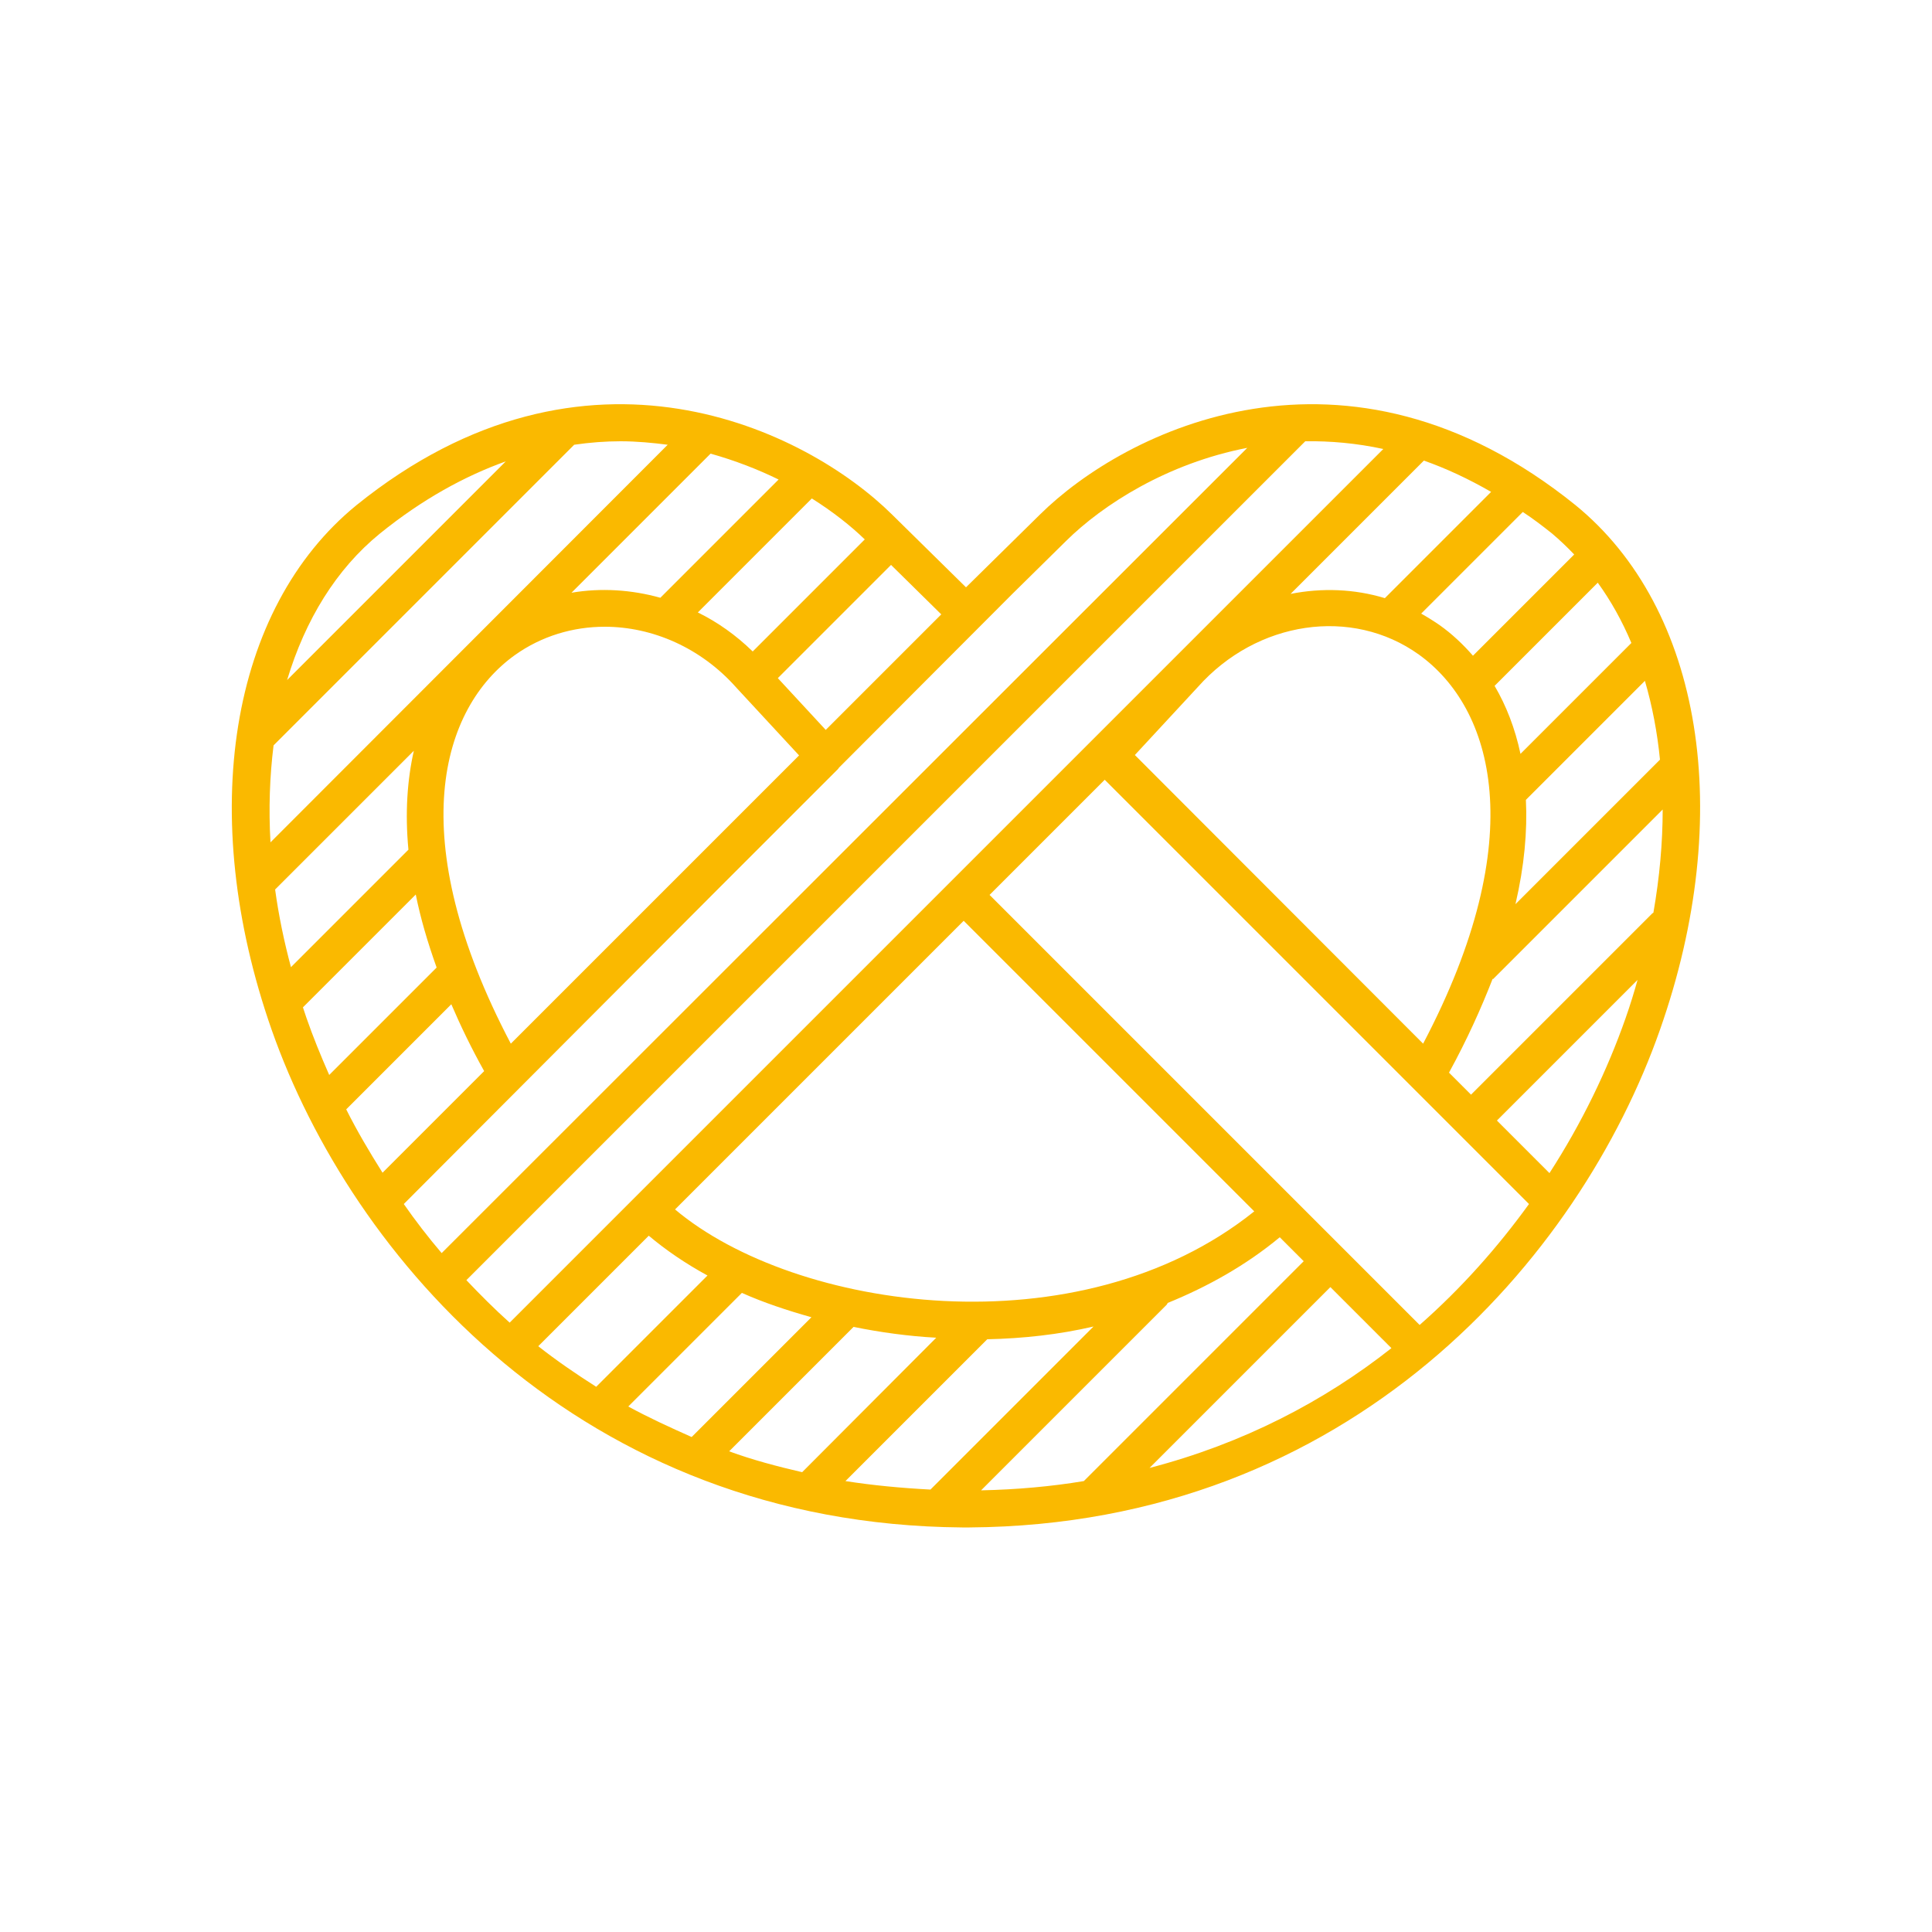 <?xml version="1.0" encoding="utf-8"?>
<!-- Generator: Adobe Illustrator 21.1.0, SVG Export Plug-In . SVG Version: 6.00 Build 0)  -->
<svg version="1.1" id="Ebene_1" xmlns="http://www.w3.org/2000/svg" xmlns:xlink="http://www.w3.org/1999/xlink" x="0px" y="0px"
	 viewBox="0 0 500 500" style="enable-background:new 0 0 500 500;" xml:space="preserve">
<style type="text/css">
	.st0{fill:#FAB900;}
</style>
<g id="Ebene_1_1_">
</g>
<g id="Ebene_2">
	<path class="st0" d="M407.7,130.7L407.7,130.7c-59.4-47.9-116.6-19.3-138.6,2.5L250,152l-19.1-18.8c-22-21.8-79.2-50.4-138.6-2.5
		c-32.9,26.8-41.5,80.1-22,135.8c20.7,58.9,79.9,128,178.7,128.8h1.9c98.8-0.7,158-69.8,178.7-128.8
		C449.2,210.8,440.6,157.5,407.7,130.7z M429.6,196.6L392.2,234c2.3-9.9,3.1-18.9,2.7-27l30.8-30.8
		C427.6,182.7,428.9,189.5,429.6,196.6z M413.5,150.8c3.4,4.7,6.3,9.9,8.7,15.6l-28.7,28.7c-1.4-6.6-3.7-12.5-6.7-17.6L413.5,150.8z
		 M401.7,138.1c2,1.7,3.9,3.5,5.7,5.4l-26.2,26.2c-2.6-3-5.5-5.7-8.6-7.9c-1.6-1.1-3.2-2.1-4.8-3l26.3-26.3
		C396.7,134.2,399.2,136.1,401.7,138.1z M368.3,270.1l-74.6-74.7l16.3-17.6c15.3-17.2,39.9-20.8,57.2-8.4
		C386.4,183.2,396.4,216.7,368.3,270.1z M385.9,127.3l-27.5,27.5c-7.9-2.4-16.3-2.7-24.4-1.1l34.5-34.5
		C374.2,121.2,380,123.9,385.9,127.3z M243.6,159l-29.9,29.9l-12.4-13.4l29.3-29.3L243.6,159z M132.2,270.1
		c-28.1-53.4-18.1-86.9,1.1-100.6c6.9-4.9,15-7.3,23.2-7.3c12.3,0,24.9,5.4,34.1,15.8l16.2,17.5L132.2,270.1z M223.8,139.6l-29,29
		c-4.3-4.2-9.1-7.6-14.2-10.1l29.5-29.5C215.5,132.4,220.2,136.1,223.8,139.6z M201.5,124.1l-30.6,30.6c-7.5-2.1-15.4-2.6-23-1.3
		l36-36C190.3,119.2,196.2,121.5,201.5,124.1z M98.3,138.1c11-8.9,22-14.9,32.6-18.7L74.3,176C79,160.4,87,147.3,98.3,138.1z
		 M70,218c-0.5-8.7-0.2-17.1,0.8-25.1l77.8-77.8c4.1-0.6,8.1-0.9,12-0.9c4.2,0,8.3,0.4,12.2,0.9L70,218z M71.2,230.2l35.9-35.9
		c-1.7,7.5-2.3,16.1-1.4,25.6l-30.4,30.4C73.5,243.6,72.1,236.8,71.2,230.2z M79.3,263.4c-0.3-0.9-0.6-1.8-0.9-2.7l29.2-29.2
		c1.2,6,3,12.2,5.4,18.9l-27.8,27.8C83,273.2,81,268.3,79.3,263.4z M116.8,259.9c2.4,5.6,5.2,11.4,8.5,17.3L99,303.5
		c-3.4-5.4-6.6-10.8-9.4-16.4L116.8,259.9z M114.3,324.3c-3.5-4.1-6.8-8.4-9.8-12.7l81.6-81.8l30.8-30.8c0.1-0.1,0.1-0.2,0.2-0.3
		l44.9-45l13.9-13.7c9.5-9.4,26.2-20.1,46.9-24.1L114.3,324.3z M120.7,331.3l217.1-217.1c6.5-0.1,13.3,0.5,20.2,2L131.9,342.3
		C128,338.8,124.3,335.1,120.7,331.3z M249.4,238.3l75.2,75.2c-45.4,36.4-118.9,25.6-149.9-0.5L249.4,238.3z M139.3,348.4l28.6-28.6
		c4.4,3.7,9.5,7.2,15.2,10.3l-28.8,28.8C149.1,355.6,144,352.1,139.3,348.4z M162.6,364l29.4-29.4c5.6,2.5,11.6,4.5,18,6.3l-31,31
		C173.4,369.4,167.9,366.9,162.6,364z M188.7,375.6l32.2-32.2c6.9,1.4,14.1,2.4,21.4,2.8L207.6,381
		C201.1,379.5,194.7,377.8,188.7,375.6z M240.8,385.5c-7.6-0.4-15-1.1-22-2.2l36.7-36.7c9.2-0.2,18.5-1.2,27.5-3.3L240.8,385.5z
		 M253.9,385.7l48-48c0.1-0.1,0.2-0.3,0.3-0.5c10.3-4.2,20.2-9.7,29-17l6.2,6.2l-56.9,56.9C272.1,384.7,263.2,385.5,253.9,385.7z
		 M297.5,379.9l46.8-46.8l15.8,15.8C342.6,362.7,321.7,373.6,297.5,379.9z M367.4,342.9L256.1,231.6l29.8-29.8l91.5,91.5l0,0l0,0
		l18.3,18.3C387.6,322.8,378.2,333.4,367.4,342.9z M420.7,263.5c-4.7,13.4-11.3,27.1-19.7,40.1L387.4,290l36.4-36.4
		C422.9,256.8,421.9,260.1,420.7,263.5z M427.9,236.2c-0.1,0.1-0.2,0.1-0.3,0.2l-46.9,46.9l-5.7-5.7c4.7-8.6,8.3-16.6,11.3-24.3
		l0.1,0.1l43.9-43.9C430.3,218.1,429.5,227,427.9,236.2z"/>
</g>
</svg>
